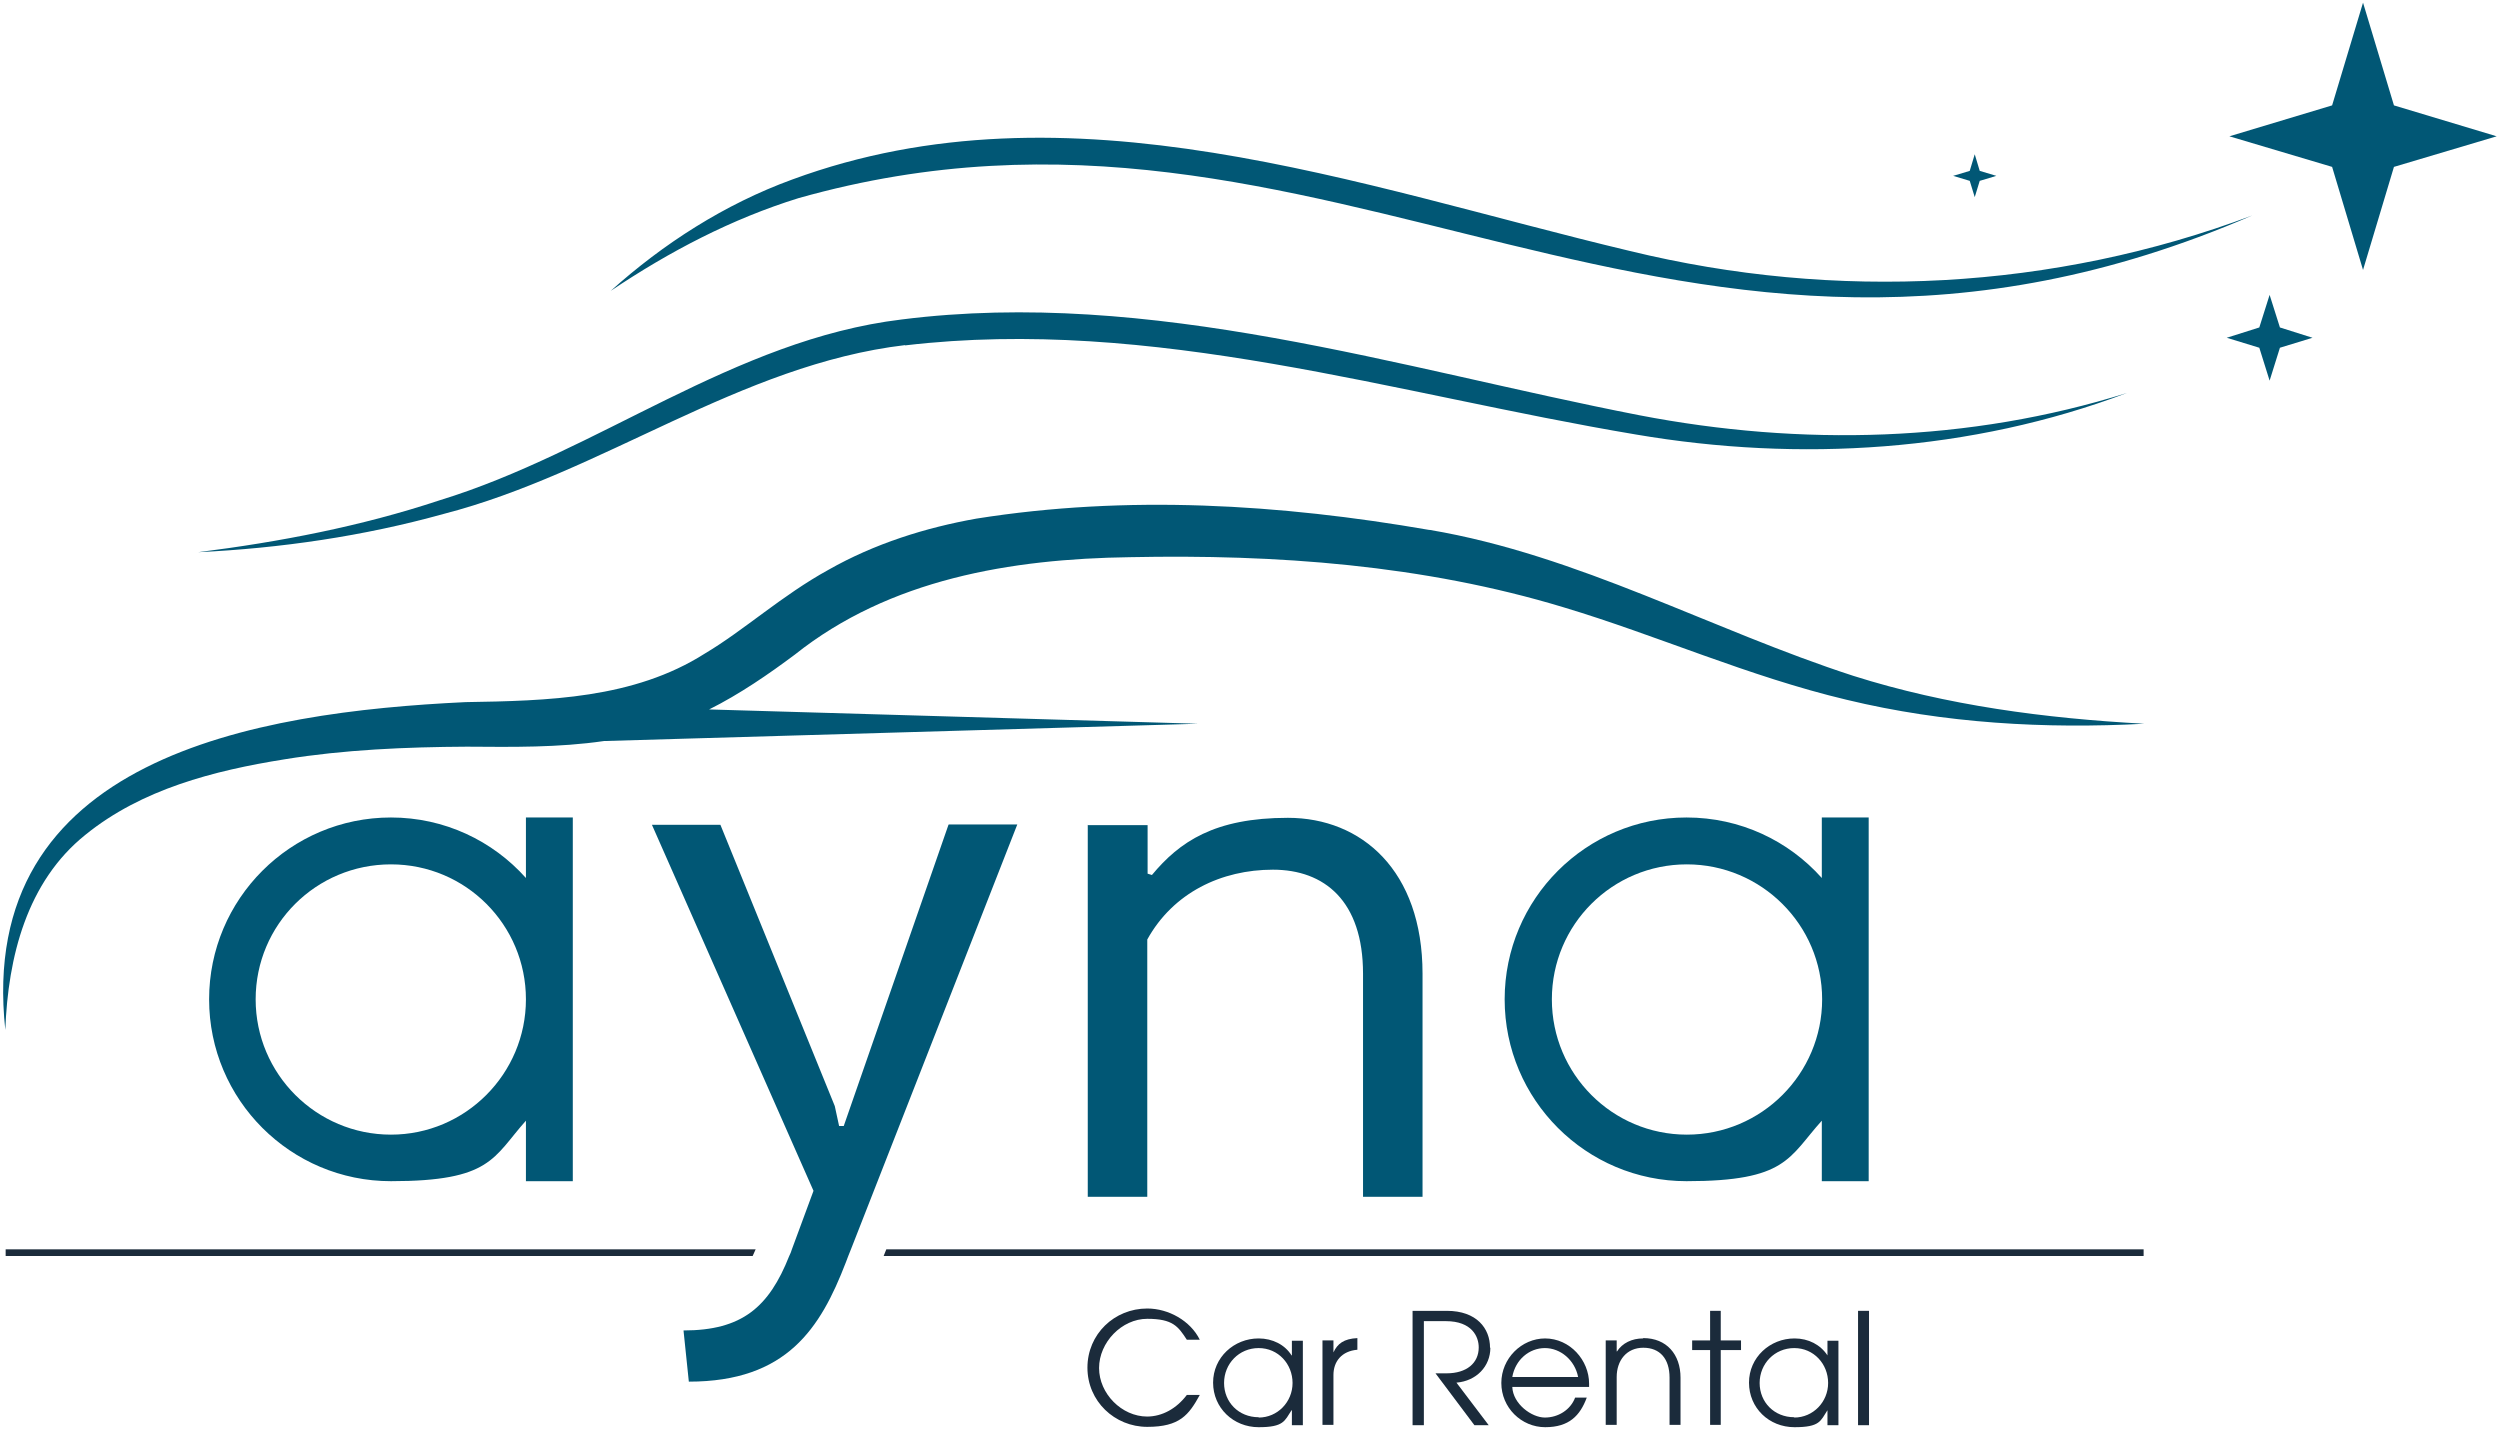 <svg xmlns="http://www.w3.org/2000/svg" id="Layer_1" data-name="Layer 1" viewBox="0 0 752 430"><defs><style>      .cls-1 {        fill: #1b2b3b;      }      .cls-1, .cls-2 {        stroke-width: 0px;      }      .cls-2 {        fill: #015775;      }    </style></defs><g><path class="cls-1" d="M345.1,426.1c-7.7,0-14.5-6.9-14.5-14.6s6.8-14.8,14.5-14.8,9.3,2.3,11.9,6.3h3.9c-2.8-5.7-9.4-9.4-15.8-9.4-9.9,0-18,7.7-18,17.8s8.2,17.8,18,17.8,12.5-3.6,15.8-9.6h-3.9c-3.1,4.1-7.4,6.5-12,6.5Z"></path><path class="cls-1" d="M388.6,407.7h-.1c-2-3.2-5.7-5.1-9.9-5.1-7.4,0-13.7,5.7-13.7,13.3s6.1,13.4,13.7,13.4,7.8-1.9,9.9-5.1h.1v4.5h3.3v-25.4h-3.3v4.5ZM378.6,426.3c-6,0-10.4-4.5-10.4-10.3s4.5-10.5,10.4-10.5,10.2,4.8,10.2,10.5-4.5,10.4-10.2,10.4Z"></path><path class="cls-1" d="M401.1,406.9h0v-3.7h-3.3v25.4h3.3v-15c0-4.1,2.5-7.2,7.2-7.6h0v-3.5c-4.1.2-6,1.7-7.2,4.3Z"></path><path class="cls-1" d="M448.2,405.4c0-5.8-4-11.1-13-11.1h-10.3v34.4h3.4v-31.3h6.6c7.9,0,9.9,4.7,9.9,7.9,0,4.7-3.6,7.8-9.7,7.8h-3.3l11.7,15.6h4.3l-9.7-12.8c6-.5,10.2-4.9,10.2-10.5Z"></path><path class="cls-1" d="M464.8,402.6c-7.1,0-13.2,6-13.2,13.4s6,13.3,13.2,13.3,10.5-3.5,12.5-8.9h-3.5c-1.4,3.7-5.1,6-9.1,6s-9.6-4.1-9.8-9.2h23.1c0-.3,0-.6,0-1,0-7-5.7-13.6-13.3-13.6ZM454.9,414.2c.9-5.2,5.1-8.7,9.8-8.7s9,3.6,10,8.7h-19.8Z"></path><path class="cls-1" d="M494.2,402.6c-3.3,0-6.2,1.4-7.8,3.9h-.1v-3.3h-3.3v25.4h3.3v-14.4c0-5,3-8.8,8-8.8s7.9,3.3,7.9,9v14.2h3.3v-14.2c0-7-4.2-11.9-11.2-11.9Z"></path><polygon class="cls-1" points="517.6 394.3 514.4 394.3 514.4 403.2 509 403.2 509 406.1 514.4 406.1 514.4 428.6 517.6 428.6 517.6 406.1 523.7 406.1 523.7 403.2 517.6 403.2 517.6 394.3"></polygon><path class="cls-1" d="M549.7,407.7h0c-2.1-3.2-5.7-5.1-9.9-5.1-7.4,0-13.7,5.7-13.7,13.3s6,13.4,13.7,13.4,7.8-1.9,9.9-5.1h0v4.5h3.3v-25.4h-3.3v4.5ZM539.7,426.3c-6,0-10.4-4.5-10.4-10.3s4.5-10.5,10.4-10.5,10.2,4.8,10.2,10.5-4.5,10.4-10.2,10.4Z"></path><rect class="cls-1" x="558.9" y="394.3" width="3.3" height="34.4"></rect></g><g><path class="cls-1" d="M1.7,377.8h224.7c.3-.6.6-1.3.9-2H1.7v2Z"></path><polygon class="cls-1" points="265.8 377.8 644.8 377.8 644.8 375.8 266.6 375.8 265.8 377.8"></polygon></g><g><path class="cls-2" d="M677.5,64.8c-59.8,22.5-125.3,25.8-187.2,10.7-81.5-19.4-168.7-52.2-252-21.5-20.3,7.4-38.8,19.3-54.6,33.5,17.7-11.9,36.5-21.7,56.5-27.9,160.4-45.3,263.1,80.6,437.3,5.2Z"></path><path class="cls-2" d="M272.2,103.9c74.5-8.8,147.1,14.6,219.9,26.8,49.2,8.4,100.9,5.2,147.7-12.5-47.5,14.9-98,16.1-146.7,6.7-72.4-14.1-146.7-38.3-221.9-28.8-50.5,6.1-91.3,39.8-139,54.4-23.5,7.8-48,12.5-72.6,15.6,24.8-1.2,49.7-4.8,73.8-11.5,48-12.4,89.1-44.9,138.9-50.8Z"></path><polygon class="cls-2" points="720.1 50.2 751 41 720.1 31.7 710.8 .8 701.5 31.7 670.6 41 701.5 50.2 710.8 81.2 720.1 50.2"></polygon><polygon class="cls-2" points="685.8 98.5 682.7 88.7 679.6 98.5 669.8 101.6 679.6 104.6 682.7 114.5 685.8 104.6 695.6 101.6 685.8 98.5"></polygon><polygon class="cls-2" points="592.5 54.4 594 59.3 595.5 54.4 600.5 52.9 595.5 51.4 594 46.4 592.5 51.4 587.5 52.9 592.5 54.4"></polygon><g><path class="cls-2" d="M285.3,248.1l-31.5,90.6h-1.4l-1.3-6-34.4-84.6h-20.6l48.6,110.1-6.5,17.6h0c-.2.7-.5,1.4-.8,2-6.1,15.4-14.2,22.4-31.8,22.4l1.6,15.4c29.5,0,39.6-16.1,47.2-35.8l.8-2.1.8-2,50-127.7h-20.6Z"></path><path class="cls-2" d="M327.2,248.1v111.9h17.9v-77.4c7.8-14.1,22.3-21,37.8-21s27.1,9.4,27.1,31.3v67.1h17.9v-67.1c0-31.1-18.4-46.9-40.5-46.9s-32.6,7.2-40.9,17.2l-1.3-.4v-14.6h-17.9Z"></path><path class="cls-2" d="M172.3,355.4v-109.5h-14.1v18.2c-10-11.2-24.5-18.2-40.6-18.2-30.2,0-54.7,24.5-54.7,54.7s24.5,54.7,54.7,54.7,30.7-7.1,40.6-18.2v18.2h14.1ZM117.6,341.3c-22.4,0-40.7-18.2-40.7-40.7s18.2-40.6,40.7-40.6,40.6,18.2,40.6,40.6-18.2,40.7-40.6,40.7Z"></path><path class="cls-2" d="M562.1,355.4v-109.5h-14.1v18.2c-10-11.2-24.5-18.2-40.7-18.2-30.2,0-54.7,24.5-54.7,54.7s24.5,54.7,54.7,54.7,30.7-7.1,40.7-18.2v18.2h14.1ZM507.4,341.3c-22.4,0-40.6-18.2-40.6-40.7s18.2-40.6,40.6-40.6,40.7,18.2,40.7,40.6-18.2,40.7-40.7,40.7Z"></path></g><path class="cls-2" d="M429.9,159.4c-45-7.8-90.9-10.6-136.2-3.4-15.2,2.7-30.6,7.5-44.5,15.4-14,7.7-25.4,18.2-37.2,25.2-21.4,13.6-47.3,14.2-72,14.6-63.1,3-147.3,16.7-138.4,98.6.8-22,6.5-44.6,24.1-58.7,16.9-13.7,38.6-19.3,59.9-22.7,17.8-2.9,36.6-3.7,54.8-3.8,13.7.1,27.6.3,41.3-1.7l178.7-5.2-147.1-4.3c9.2-4.6,17.9-10.6,25.8-16.5,28.5-22.7,65-28.8,100.8-29.3,43.9-.9,88.3,2.3,130.5,15.1,28,8.4,55.6,20.8,85.1,27.8,29.4,7.1,59.7,8.8,89.5,7.2-29.8-1.6-59.4-5.5-87.5-14.4-42.6-13.8-82.6-36.3-127.4-43.9Z"></path></g></svg>